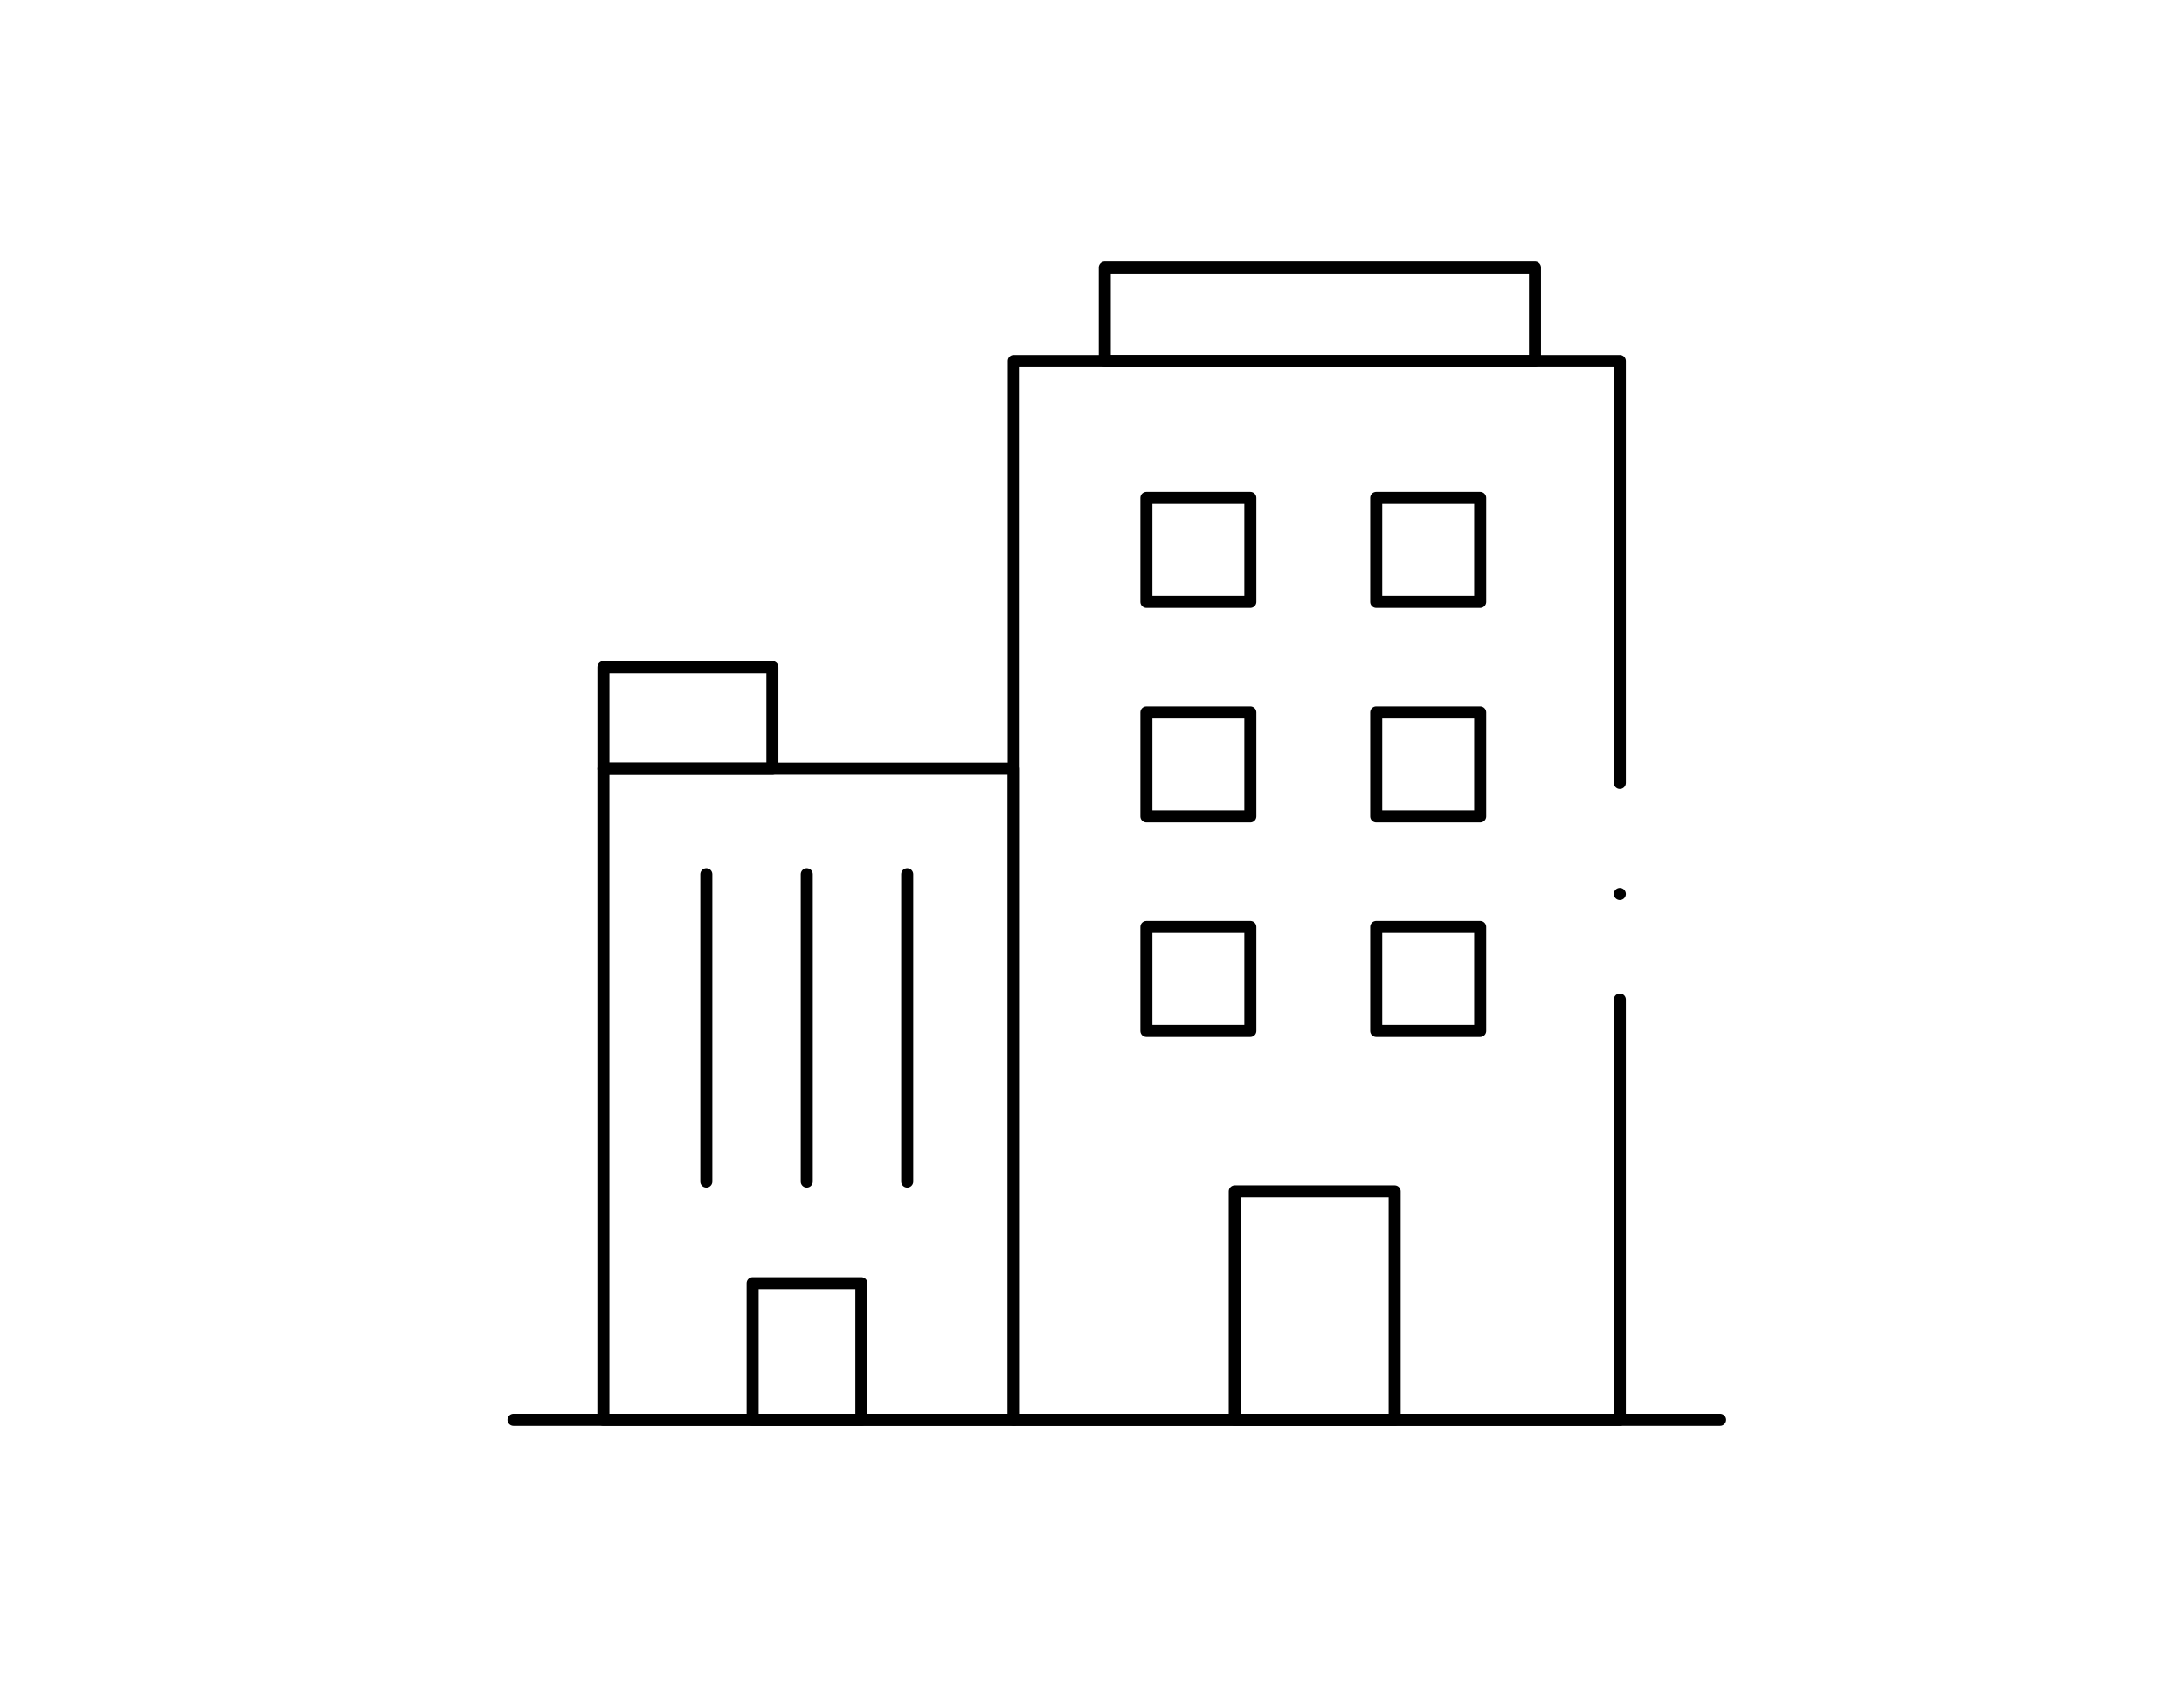<svg xmlns="http://www.w3.org/2000/svg" xmlns:xlink="http://www.w3.org/1999/xlink" width="363" height="282" viewBox="0 0 363 282">
  <defs>
    <clipPath id="clip-path">
      <path id="path4011" d="M0-682.665H208.71v208.71H0Z" transform="translate(0 682.665)" fill="none"/>
    </clipPath>
  </defs>
  <g id="Group_203" data-name="Group 203" transform="translate(-3760 -2012)">
    <rect id="Rectangle_91" data-name="Rectangle 91" width="363" height="282" transform="translate(3760 2012)" fill="rgba(255,255,255,0)"/>
    <g id="g4005" transform="translate(3841.264 2730.494)">
      <g id="g4007" transform="translate(0 -682.665)">
        <g id="g4009" clip-path="url(#clip-path)">
          <g id="g4015" transform="translate(87.221 24.147)">
            <path id="path4017" d="M-228.778-159.229v-70.118H-329.522V-53.39h100.744v-69.848" transform="translate(329.522 229.347)" fill="none" stroke="#000" stroke-linecap="round" stroke-linejoin="round" stroke-miterlimit="10" stroke-width="2"/>
          </g>
          <path id="path4019" d="M130.426-273.9h-68.2V-382.114h68.2Z" transform="translate(-43.204 474.001)" fill="none" stroke="#000" stroke-linecap="round" stroke-linejoin="round" stroke-miterlimit="10" stroke-width="2"/>
          <g id="g4021" transform="translate(4.076 200.104)">
            <path id="path4023" d="M0,0H200.557" fill="none" stroke="#000" stroke-linecap="round" stroke-linejoin="round" stroke-miterlimit="10" stroke-width="2"/>
          </g>
        </g>
      </g>
      <path id="path4025" d="M90.319-420.431H62.229V-437.3H90.319Z" transform="translate(-43.204 -170.347)" fill="none" stroke="#000" stroke-linecap="round" stroke-linejoin="round" stroke-miterlimit="10" stroke-width="2"/>
      <g id="g4027" transform="translate(0 -682.665)">
        <g id="g4029" clip-path="url(#clip-path)">
          <path id="path4035" d="M406.3-638.975H334.791v-15.541H406.3Z" transform="translate(-232.436 663.122)" fill="none" stroke="#000" stroke-linecap="round" stroke-linejoin="round" stroke-miterlimit="10" stroke-width="2"/>
        </g>
      </g>
      <g id="g4037" transform="translate(187.965 -569.947)">
        <path id="path4039" d="M0,0H0" fill="none" stroke="#000" stroke-linecap="round" stroke-linejoin="round" stroke-miterlimit="10" stroke-width="2"/>
      </g>
      <path id="path4041" d="M374.7-511.975H357.42v-17.279H374.7Z" transform="translate(-248.147 -106.508)" fill="none" stroke="#000" stroke-linecap="round" stroke-linejoin="round" stroke-miterlimit="10" stroke-width="2"/>
      <path id="path4043" d="M499.655-511.975H482.376v-17.279h17.279Z" transform="translate(-334.9 -106.508)" fill="none" stroke="#000" stroke-linecap="round" stroke-linejoin="round" stroke-miterlimit="10" stroke-width="2"/>
      <path id="path4045" d="M374.7-395.388H357.42v-17.279H374.7Z" transform="translate(-248.147 -187.452)" fill="none" stroke="#000" stroke-linecap="round" stroke-linejoin="round" stroke-miterlimit="10" stroke-width="2"/>
      <path id="path4047" d="M499.655-395.388H482.376v-17.279h17.279Z" transform="translate(-334.9 -187.452)" fill="none" stroke="#000" stroke-linecap="round" stroke-linejoin="round" stroke-miterlimit="10" stroke-width="2"/>
      <path id="path4049" d="M374.7-278.8H357.42v-17.279H374.7Z" transform="translate(-248.147 -268.394)" fill="none" stroke="#000" stroke-linecap="round" stroke-linejoin="round" stroke-miterlimit="10" stroke-width="2"/>
      <path id="path4051" d="M499.655-278.8H482.376v-17.279h17.279Z" transform="translate(-334.9 -268.394)" fill="none" stroke="#000" stroke-linecap="round" stroke-linejoin="round" stroke-miterlimit="10" stroke-width="2"/>
      <g id="g4053" transform="translate(0 -682.665)">
        <g id="g4055" clip-path="url(#clip-path)">
          <path id="path4061" d="M432.04-114.378H405.459v-37.969H432.04Z" transform="translate(-281.499 314.48)" fill="none" stroke="#000" stroke-linecap="round" stroke-linejoin="round" stroke-miterlimit="10" stroke-width="2"/>
          <path id="path4063" d="M161.436-79.722H143.362V-102.43h18.073Z" transform="translate(-99.532 279.824)" fill="none" stroke="#000" stroke-linecap="round" stroke-linejoin="round" stroke-miterlimit="10" stroke-width="2"/>
        </g>
      </g>
      <g id="g4065" transform="translate(36.132 -573.233)">
        <path id="path4067" d="M0,0V51.07" fill="none" stroke="#000" stroke-linecap="round" stroke-linejoin="round" stroke-miterlimit="10" stroke-width="2"/>
      </g>
      <g id="g4069" transform="translate(52.826 -573.233)">
        <path id="path4071" d="M0,0V51.07" fill="none" stroke="#000" stroke-linecap="round" stroke-linejoin="round" stroke-miterlimit="10" stroke-width="2"/>
      </g>
      <g id="g4073" transform="translate(69.522 -573.233)">
        <path id="path4075" d="M0,0V51.07" fill="none" stroke="#000" stroke-linecap="round" stroke-linejoin="round" stroke-miterlimit="10" stroke-width="2"/>
      </g>
    </g>
  </g>
</svg>
